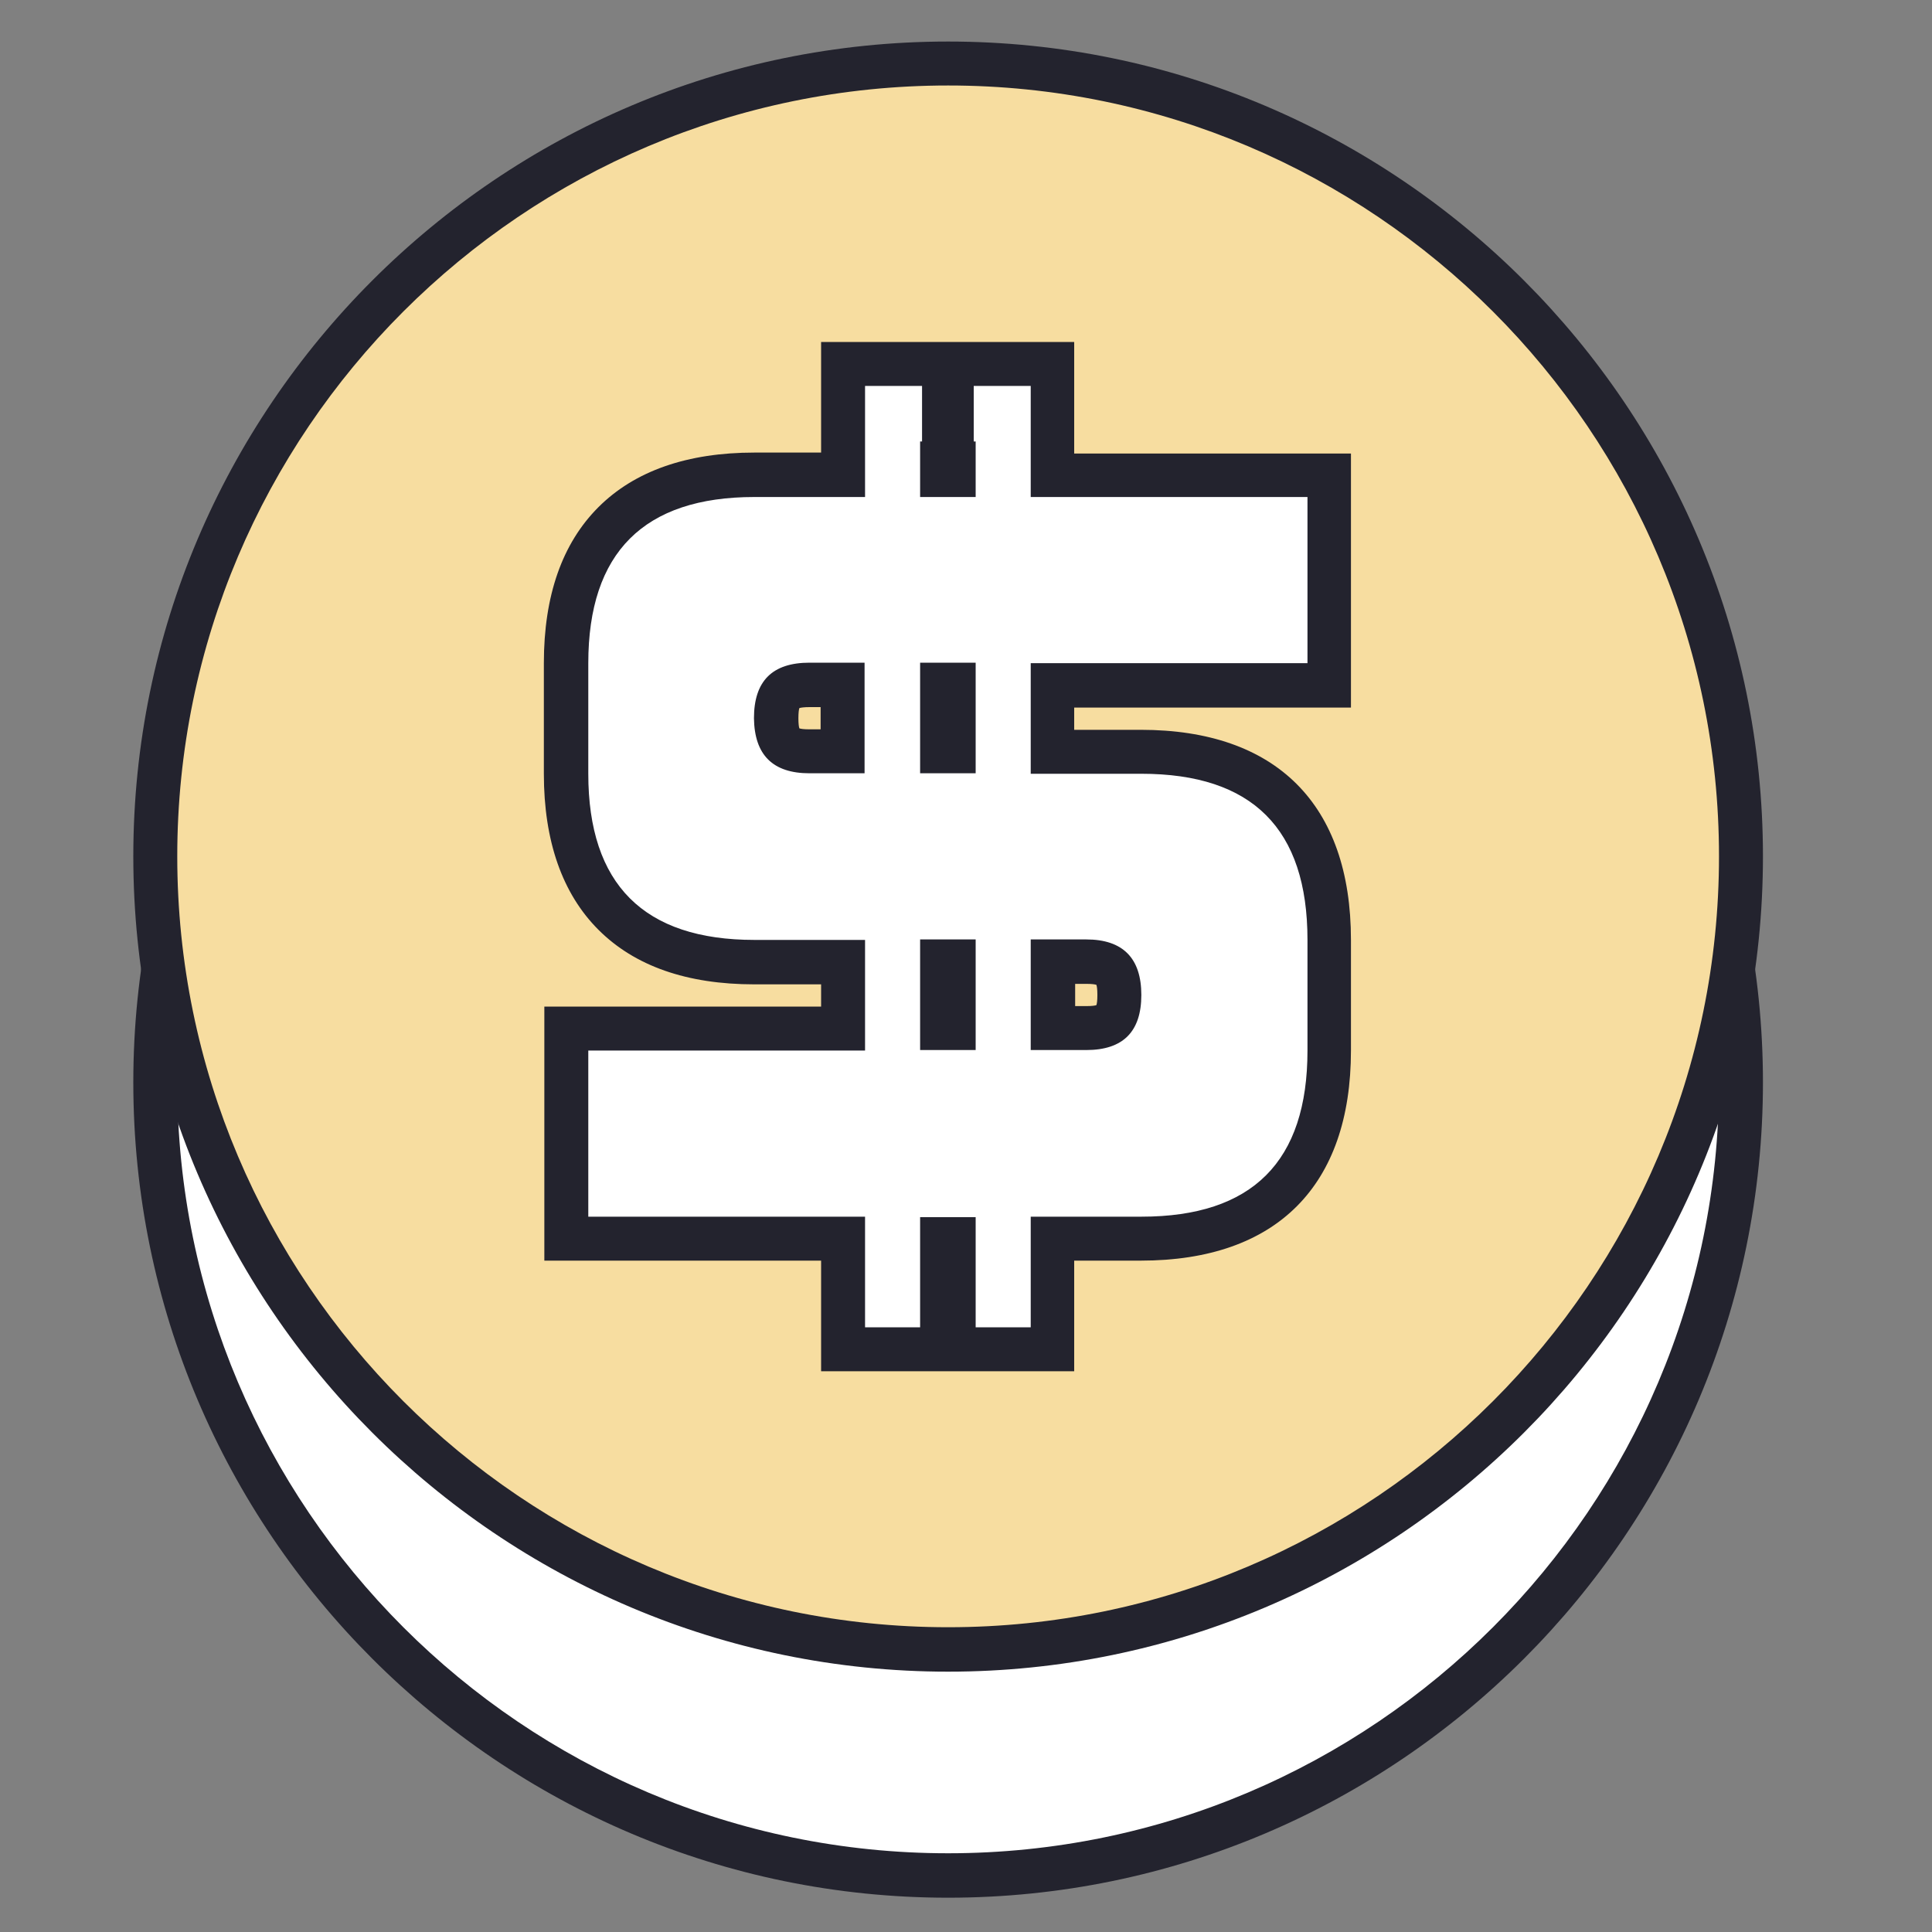 <?xml version="1.0" encoding="utf-8"?>
<!-- Generator: Adobe Illustrator 23.1.0, SVG Export Plug-In . SVG Version: 6.00 Build 0)  -->
<svg version="1.1" id="Layer_1" xmlns="http://www.w3.org/2000/svg" xmlns:xlink="http://www.w3.org/1999/xlink" x="0px" y="0px"
	 viewBox="0 0 400 400" style="enable-background:new 0 0 400 400;" xml:space="preserve">
<rect x="0" y="0" width="400" height="400" fill="#808080" stroke="none"/>
<style type="text/css">
	.st0{fill:#FFFFFF;}
	.st1{fill:#23232E;}
	.st2{fill:#F7DDA0;}
</style>
<g>
	<g>
		<path class="st0" d="M196.2,388.3c-90.5,0-164.2-73.7-164.2-164.2c0-90.5,73.6-164.2,164.2-164.2s164.2,73.6,164.2,164.2
			C360.4,314.7,286.8,388.3,196.2,388.3z"/>
		<path class="st1" d="M196.3,64.5c88,0,159.6,71.6,159.6,159.6c0,88-71.6,159.6-159.6,159.6c-88,0-159.6-71.6-159.6-159.6
			C36.7,136.1,108.3,64.5,196.3,64.5 M196.3,55.4c-93,0-168.7,75.7-168.7,168.7c0,93.1,75.7,168.8,168.7,168.8S365,317.2,365,224.1
			C365,131.1,289.3,55.4,196.3,55.4L196.3,55.4z"/>
	</g>
	<g>
		<path class="st2" d="M196.2,341.5c-90.5,0-164.2-73.7-164.2-164.2c0-90.5,73.6-164.2,164.2-164.2s164.2,73.6,164.2,164.2
			C360.4,267.9,286.8,341.5,196.2,341.5z"/>
		<path class="st1" d="M196.3,17.7c88,0,159.6,71.6,159.6,159.6c0,88-71.6,159.6-159.6,159.6c-88,0-159.6-71.6-159.6-159.6
			C36.7,89.3,108.3,17.7,196.3,17.7 M196.3,8.6c-93,0-168.7,75.7-168.7,168.7c0,93.1,75.7,168.8,168.7,168.8S365,270.4,365,177.3
			C365,84.3,289.3,8.6,196.3,8.6L196.3,8.6z"/>
	</g>
	<g>
		<g>
			<path class="st0" d="M197.4,279.3v-22.9h-2.3v22.9h-20.6v-22.9h-57.3v-43.5h57.3v-13.8h-18.4c-25.5,0-39-13.5-39-39v-22.9
				c0-25.5,13.5-39,39-39h18.4v-23h21v20.6h-0.4v2.3h2.3v-2.3H197V75.3h21v23h57.3v43.5H218v13.8h18.3c25.5,0,39,13.5,39,39v22.9
				c0,25.5-13.5,39-39,39H218v22.9H197.4z M224.9,212.9c5.1,0,6.8-1.7,6.8-6.9c0-5.1-1.8-6.9-6.8-6.9H218v13.8H224.9z M197.4,212.9
				v-13.8h-2.3v13.8H197.4z M197.4,155.6v-13.8h-2.3v13.8H197.4z M167.6,141.8c-5.2,0-6.9,1.7-6.9,6.9c0,5.1,1.8,6.9,6.9,6.9h6.9
				v-13.8H167.6z"/>
			<path class="st1" d="M213.4,79.9v23h57.3v34.4h-57.3v22.9h22.9c23,0,34.4,11.4,34.4,34.4v22.9c0,23-11.4,34.4-34.4,34.4h-22.9
				v22.9H202v-11.4v-11.4h-11.5v11.4v11.4h-11.4v-22.9h-57.3v-34.4h57.3v-22.9h-22.9c-22.9,0-34.4-11.5-34.4-34.4v-22.9
				c0-22.9,11.5-34.4,34.4-34.4h22.9v-23h11.8v11.5h-0.4v11.5H202V91.4h-0.4V79.9H213.4 M190.5,160.1H202v-22.9h-11.5V160.1
				 M167.6,160.1h11.4v-22.9h-11.4c-7.7,0-11.5,3.8-11.5,11.5C156.2,156.3,160,160.1,167.6,160.1 M213.4,217.4h11.5
				c7.6,0,11.4-3.8,11.4-11.4c0-7.6-3.8-11.5-11.4-11.5h-11.5V217.4 M190.5,217.4H202v-22.9h-11.5V217.4 M222.6,70.8h-9.1h-11.8H200
				h-9.1h-11.8h-9.1v9.1v13.8h-13.8c-13.9,0-24.8,3.8-32.3,11.3c-7.5,7.5-11.3,18.3-11.3,32.3v22.9c0,13.9,3.8,24.8,11.3,32.3
				c7.5,7.5,18.3,11.3,32.3,11.3h13.8v4.6h-48.2h-9.1v9.1v34.4v9.1h9.1h48.2v13.8v9.1h9.1h11.4h9.1h2.3h11.4h9.1v-9.1V261h13.8
				c28.1,0,43.5-15.5,43.5-43.5v-22.9c0-28.1-15.5-43.5-43.5-43.5h-13.8v-4.6h48.2h9.1v-9.1v-34.4v-9.1h-9.1h-48.2V79.9V70.8
				L222.6,70.8z M165.5,146.6c0.3-0.1,1-0.2,2.1-0.2h2.3v4.6h-2.3c-1.2,0-1.8-0.1-2.1-0.2c-0.1-0.3-0.2-0.9-0.2-2.1
				C165.3,147.5,165.4,146.9,165.5,146.6L165.5,146.6z M222.6,203.7h2.4c1.1,0,1.7,0.1,2,0.2c0.1,0.3,0.2,0.9,0.2,2.1
				c0,1.2-0.1,1.8-0.2,2.1c-0.3,0.1-0.9,0.2-2,0.2h-2.4V203.7L222.6,203.7z"/>
		</g>
	</g>
</g>
</svg>
